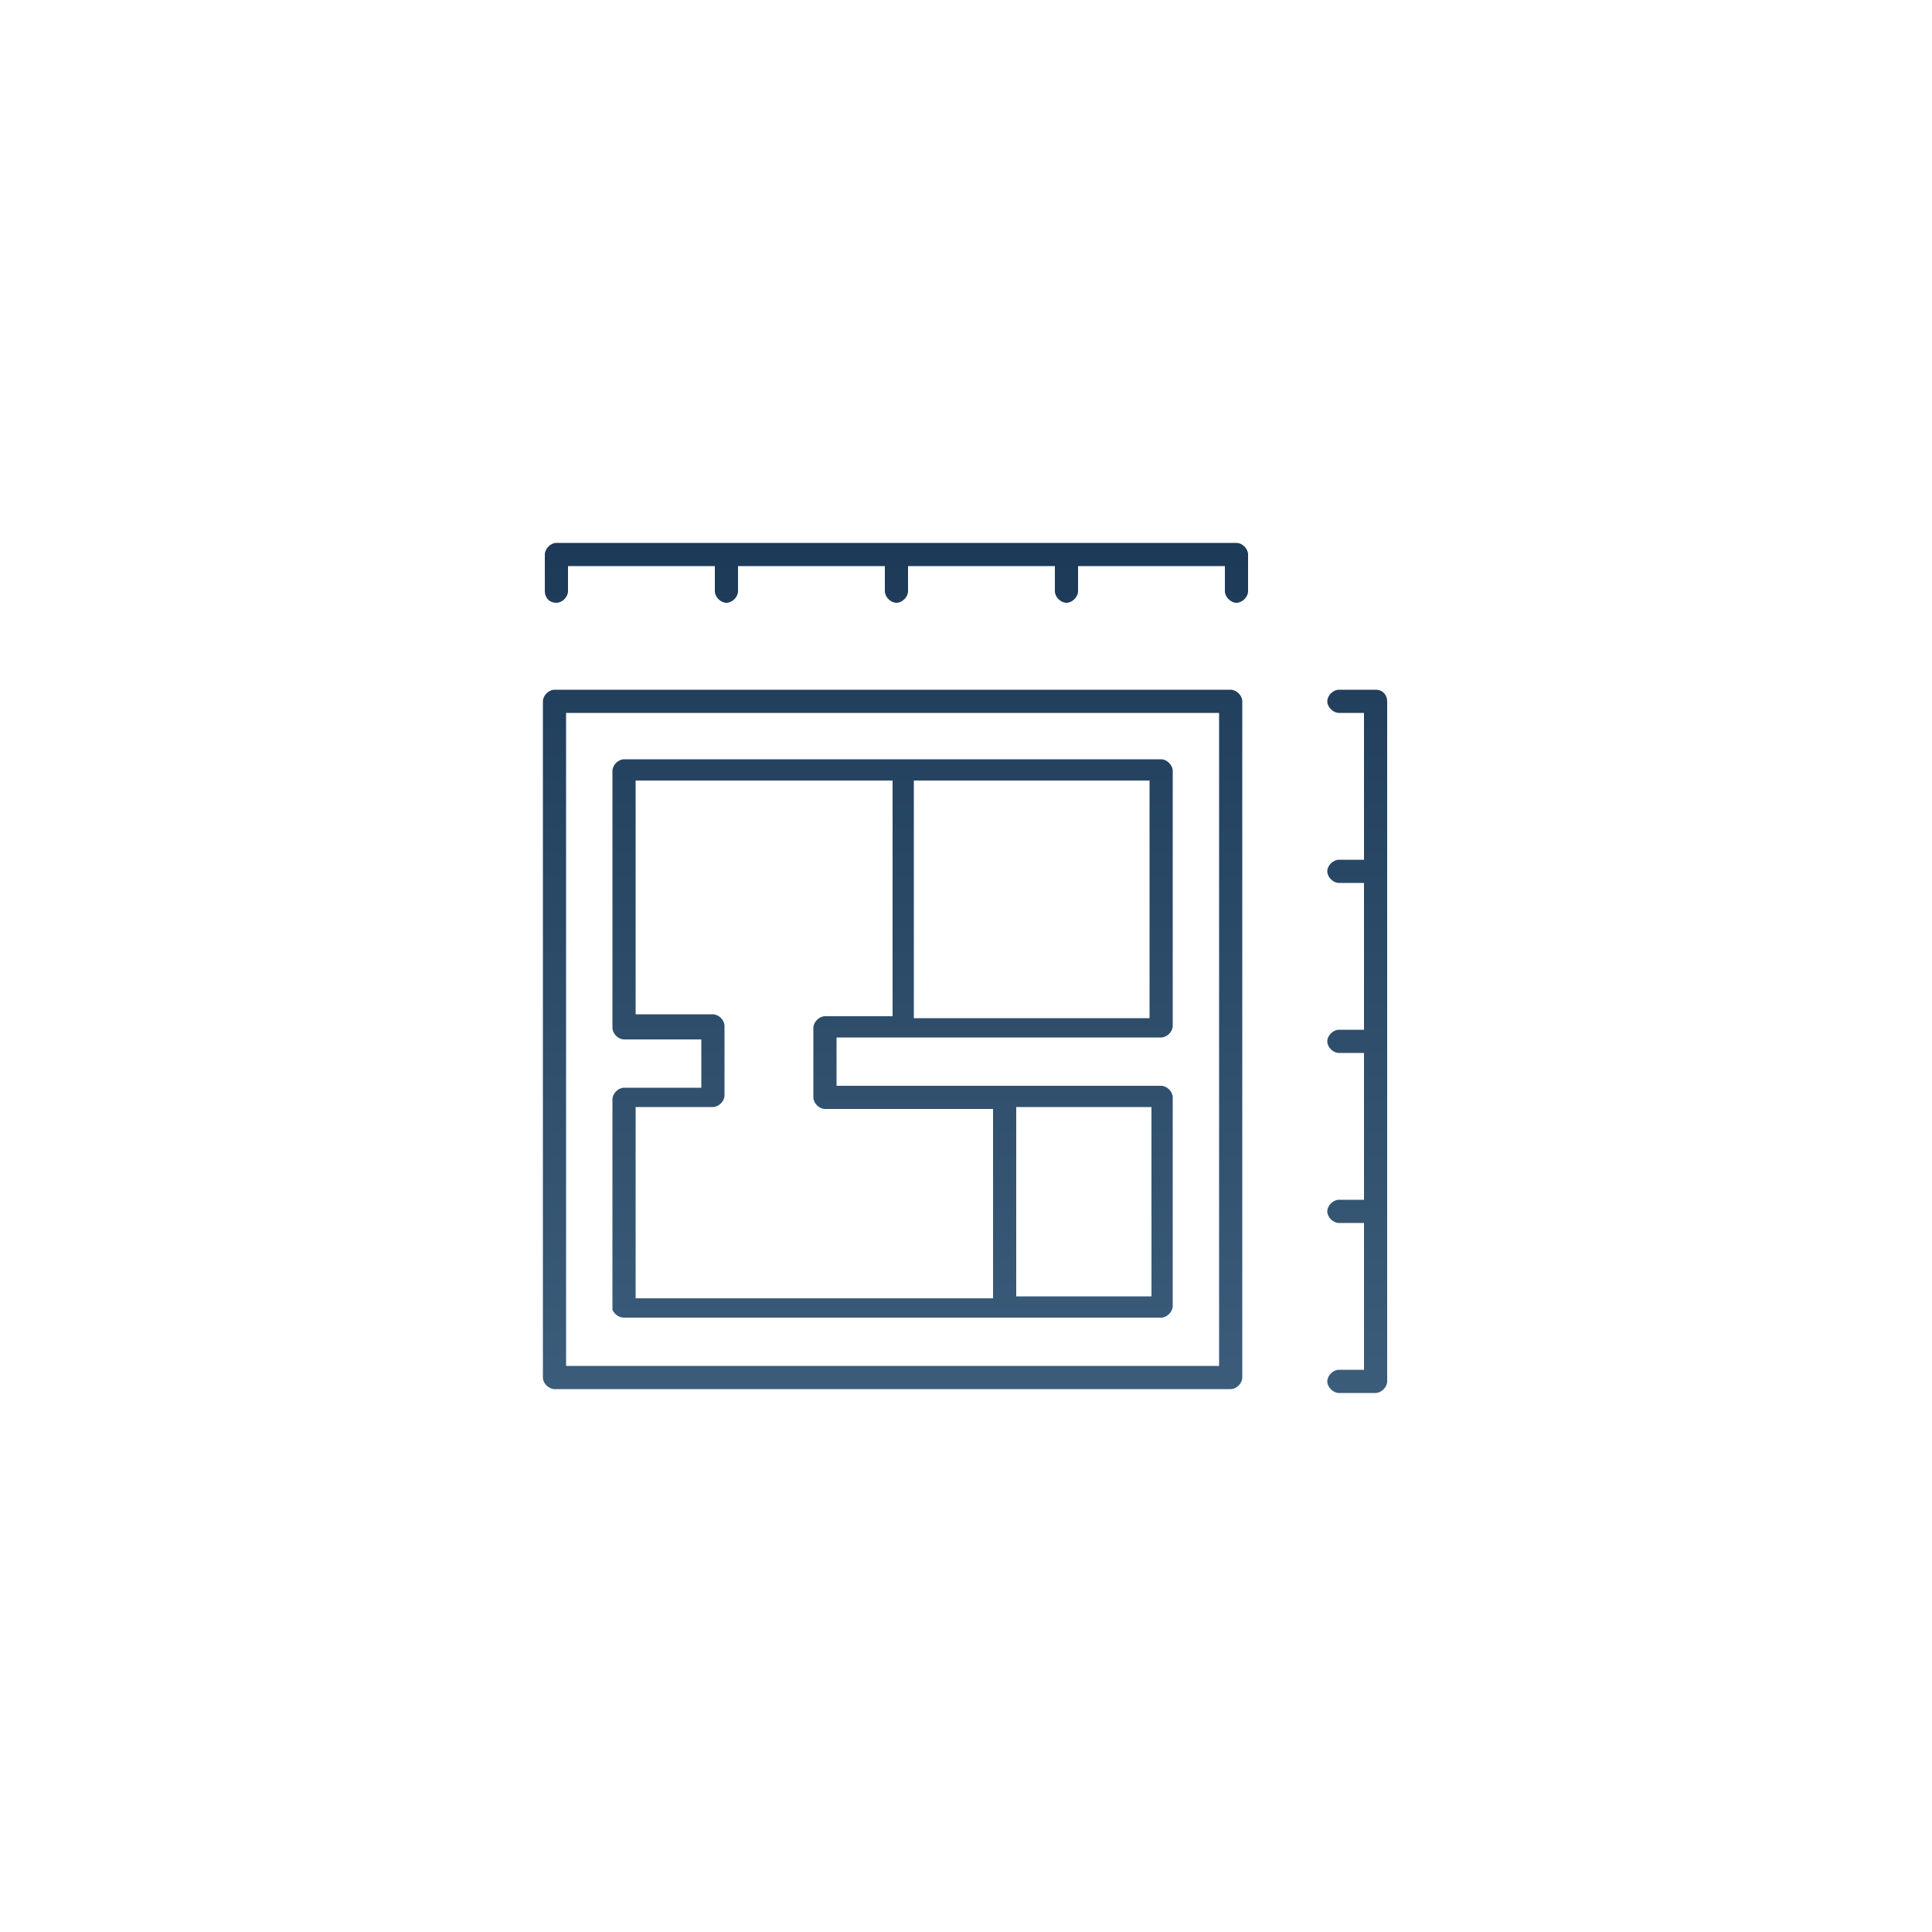 <?xml version="1.0" encoding="UTF-8"?> <svg xmlns="http://www.w3.org/2000/svg" xmlns:xlink="http://www.w3.org/1999/xlink" id="Layer_1" data-name="Layer 1" version="1.1" viewBox="0 0 100 100"><defs><style> .cls-1 { fill: url(#linear-gradient); } .cls-1, .cls-2, .cls-3, .cls-4 { stroke-width: 0px; } .cls-2 { fill: url(#linear-gradient-4); } .cls-3 { fill: url(#linear-gradient-2); } .cls-4 { fill: url(#linear-gradient-3); } </style><linearGradient id="linear-gradient" x1="46.2" y1="2.1" x2="46.2" y2="99.5" gradientTransform="translate(0 102) scale(1 -1)" gradientUnits="userSpaceOnUse"><stop offset="0" stop-color="#4e7290"></stop><stop offset="1" stop-color="#0b2643"></stop></linearGradient><linearGradient id="linear-gradient-2" x1="46.2" y1="2.1" x2="46.2" y2="99.5" gradientTransform="translate(0 102) scale(1 -1)" gradientUnits="userSpaceOnUse"><stop offset="0" stop-color="#4e7290"></stop><stop offset="1" stop-color="#0b2643"></stop></linearGradient><linearGradient id="linear-gradient-3" x1="46.4" y1="2.1" x2="46.4" y2="99.5" gradientTransform="translate(0 102) scale(1 -1)" gradientUnits="userSpaceOnUse"><stop offset="0" stop-color="#4e7290"></stop><stop offset="1" stop-color="#0b2643"></stop></linearGradient><linearGradient id="linear-gradient-4" x1="70.2" y1="2.1" x2="70.2" y2="99.5" gradientTransform="translate(0 102) scale(1 -1)" gradientUnits="userSpaceOnUse"><stop offset="0" stop-color="#4e7290"></stop><stop offset="1" stop-color="#0b2643"></stop></linearGradient></defs><path class="cls-1" d="M32.3,68.2h27.8c.3,0,.6-.3.6-.6v-10.8c0-.3-.3-.6-.6-.6h-16.8v-2.5h16.8c.3,0,.6-.3.6-.6v-13.2c0-.3-.3-.6-.6-.6h-27.8c-.3,0-.6.3-.6.6v13.3c0,.3.3.6.6.6h4v2.5h-4c-.3,0-.6.3-.6.6v10.9c.1.2.3.4.6.4ZM59.6,67.1h-7v-9.8h7v9.8ZM59.6,52.7h-12.3v-12.3h12.2v12.3h0ZM32.9,57.3h4c.3,0,.6-.3.6-.6v-3.6c0-.3-.3-.6-.6-.6h-4v-12.1h13.3v12.2h-3.5c-.3,0-.6.3-.6.6v3.6c0,.3.3.6.6.6h8.7v9.8h-18.5v-9.9Z"></path><path class="cls-3" d="M63.7,35.7H28.7c-.3,0-.6.3-.6.6v35c0,.3.3.6.6.6h35c.3,0,.6-.3.6-.6v-35c0-.3-.3-.6-.6-.6ZM63.1,70.7H29.3v-33.8h33.8v33.8Z"></path><path class="cls-4" d="M28.8,31.2c.3,0,.6-.3.6-.6v-1.3h7.6v1.3c0,.3.3.6.6.6s.6-.3.6-.6v-1.3h7.6v1.3c0,.3.3.6.6.6s.6-.3.6-.6v-1.3h7.6v1.3c0,.3.3.6.6.6s.6-.3.6-.6v-1.3h7.6v1.3c0,.3.3.6.6.6s.6-.3.6-.6v-1.9c0-.3-.3-.6-.6-.6H28.8c-.3,0-.6.3-.6.6v1.9c0,.3.2.6.6.6Z"></path><path class="cls-2" d="M71.2,35.7h-1.9c-.3,0-.6.3-.6.6s.3.6.6.6h1.3v7.6h-1.3c-.3,0-.6.3-.6.6s.3.6.6.6h1.3v7.6h-1.3c-.3,0-.6.3-.6.6s.3.6.6.6h1.3v7.6h-1.3c-.3,0-.6.3-.6.6s.3.6.6.6h1.3v7.6h-1.3c-.3,0-.6.3-.6.6s.3.6.6.6h1.9c.3,0,.6-.3.6-.6v-35.2c0-.3-.2-.6-.6-.6Z"></path></svg> 
